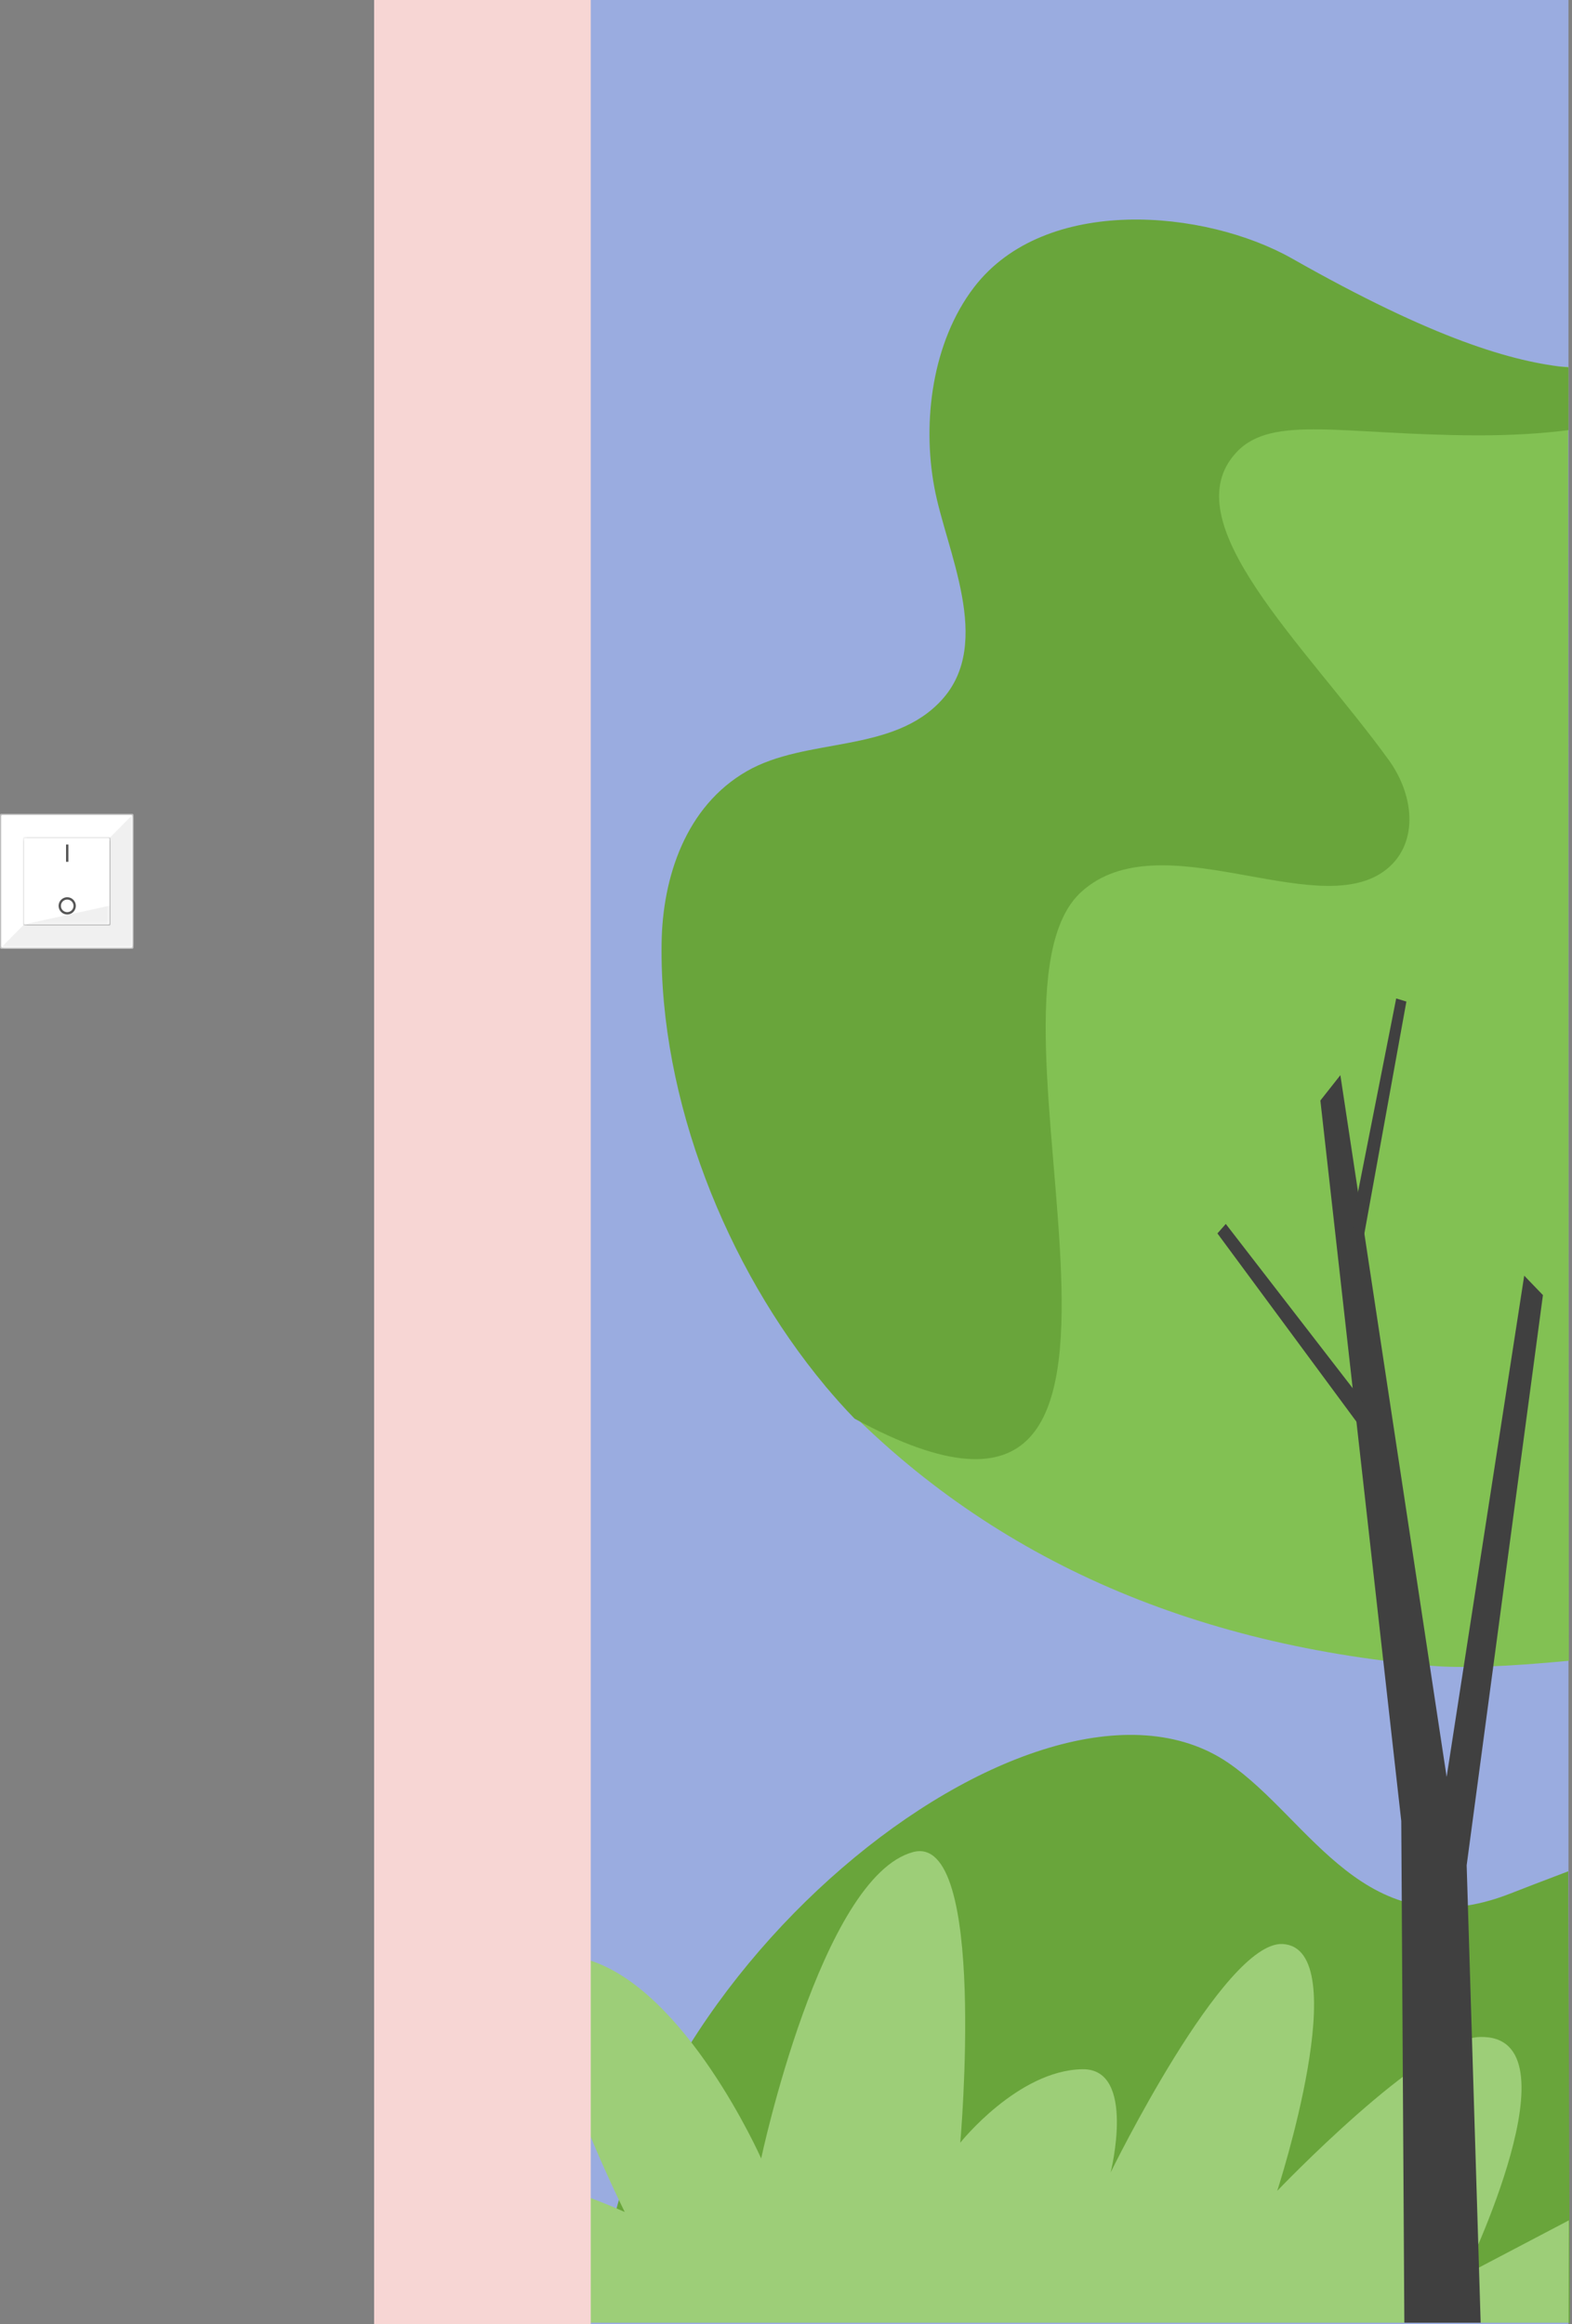 <?xml version="1.0" encoding="UTF-8"?>
<svg width="537px" height="794px" viewBox="0 0 537 794" version="1.1" xmlns="http://www.w3.org/2000/svg" xmlns:xlink="http://www.w3.org/1999/xlink">
    <rect x="0" y="0" width="537" height="794" fill="#808080" stroke="none"/>
    <title>begone-door</title>
    <defs>
        <rect id="path-1" x="0.397" y="0.401" width="44.806" height="45.3" rx="0.4"></rect>
        <rect id="path-3" x="8.211" y="8.301" width="29.178" height="29.5" rx="0.4"></rect>
    </defs>
    <g id="Scrollpage" stroke="none" stroke-width="1" fill="none" fill-rule="evenodd">
        <g id="begone-door">
            <rect id="Rectangle" fill="#9AACE0" x="127.8" y="0" width="408" height="794"></rect>
            <g id="Group-2" transform="translate(149.8, 75)">
                <path d="M132.032,398.368 C183.886,454.607 252.961,486.5 339.257,494.049 C349.362,494.932 364.985,494.36 386.126,492.332 L385.869,50.309 L225.329,50.309 L225.329,162.141 L132.032,343.11 L132.032,398.368 Z" id="Path-6" fill="#82C153"></path>
                <path d="M385.907,564.258 C377.234,567.55 370.645,570.08 366.14,571.849 C316.833,591.202 297.823,546.284 269.703,527.147 C204.01,482.449 55.408,603.876 55.408,718.456 L386.473,718.456 L385.907,564.258 Z" id="Fill-57" fill="#69A53B"></path>
                <path d="M386.046,718.456 L19.855,718.456 C-43.046,631.869 63.612,680.64 63.612,680.64 C63.612,680.64 15.505,584.34 50.547,594.339 C84.382,603.996 110.218,662.353 110.218,662.353 C110.218,662.353 130.618,566.226 162.067,557.697 C187.614,550.775 178.234,656.962 178.234,656.962 C178.234,656.962 197.93,632.203 219.963,631.869 C238.477,631.586 229.608,667.112 229.608,667.112 C229.608,667.112 268.223,588.07 288.331,589.096 C313.55,590.386 286.505,673.423 286.505,673.423 C286.505,673.423 336.113,621.409 355.716,620.852 C390.583,619.865 350.472,702.216 350.472,702.216 C350.472,702.216 362.357,695.975 386.126,683.492 L386.046,718.456 Z" id="Fill-72" fill="#9DCE78"></path>
                <path d="M386.019,50.542 C367.026,48.705 340.045,40.819 291.601,13.333 C262.065,-3.405 207.256,-8.655 182.9,23.177 C168.676,41.813 165.178,68.904 169.371,91.476 C173.382,113.175 189.645,144.534 171.962,164.043 C155.184,182.566 125.687,176.697 105.266,188.474 C84.517,200.436 76.494,224.575 76.202,247.33 C75.438,300.494 98.263,357.818 132.032,398.368 C135.275,402.267 138.629,406.025 142.134,409.635 C269.285,478.809 177.211,267.895 219.656,229.605 C246.53,205.357 299.077,239.707 322.888,222.68 C334.777,214.181 333.827,197.373 324.567,184.573 C295.979,145.154 250.032,103.181 272.748,79.334 C284.893,66.572 309.068,73.573 354.612,73.72 C366.458,73.753 377.012,73.09 386.011,71.931 L386.019,50.542 Z" id="Fill-78" fill="#69A53B"></path>
                <polygon id="Fill-81" fill="#404040" points="355.999 718.456 329.928 718.456 328.878 547.102 301.243 300.948 308.072 292.287 344.374 532.003 370.875 360.779 377.271 367.418 351.218 562.201"></polygon>
                <polygon id="Fill-83" fill="#404040" points="317.846 416.458 266.075 346.348 268.933 343.11 318.938 407.839"></polygon>
                <polygon id="Fill-84" fill="#404040" points="330.626 267.14 315.355 351.435 311.947 343.11 327.142 266.084"></polygon>
            </g>
            <rect id="Rectangle" fill="#F7D6D4" x="127.8" y="0" width="74" height="794"></rect>
            <g id="Group" transform="translate(0, 278)">
                <g id="taster1" transform="translate(0, -0)">
                    <rect id="Rectangle-Copy-2" fill="#BDBDBD" x="0" y="0" width="45.6" height="46.103" rx="0.407"></rect>
                    <mask id="mask-2" fill="white">
                        <use xlink:href="#path-1"></use>
                    </mask>
                    <use id="Mask" fill="#FFFFFF" xlink:href="#path-1"></use>
                    <polygon id="Path" fill="#F0F0F0" mask="url(#mask-2)" points="0 46.103 45.6 0 45.6 46.103"></polygon>
                    <rect id="Rectangle-Copy" fill="#BDBDBD" mask="url(#mask-2)" x="7.85" y="7.937" width="29.9" height="30.229" rx="0.41"></rect>
                    <mask id="mask-4" fill="white">
                        <use xlink:href="#path-3"></use>
                    </mask>
                    <use id="Mask" fill="#FFFFFF" xlink:href="#path-3"></use>
                    <polygon id="Rectangle" fill="#F0F0F0" mask="url(#mask-4)" points="37.389 31.401 37.389 37.801 8.211 37.801"></polygon>
                    <polygon id="Line" fill="#575757" mask="url(#mask-4)" points="23.361 10.501 23.361 16.401 22.561 16.401 22.561 10.501"></polygon>
                    <path d="M22.961,28.501 C21.332,28.501 20.011,29.822 20.011,31.451 C20.011,33.08 21.332,34.401 22.961,34.401 C24.59,34.401 25.911,33.08 25.911,31.451 C25.911,29.822 24.59,28.501 22.961,28.501 Z M22.961,29.301 C24.148,29.301 25.111,30.264 25.111,31.451 C25.111,32.639 24.148,33.601 22.961,33.601 C21.773,33.601 20.811,32.639 20.811,31.451 C20.811,30.264 21.773,29.301 22.961,29.301 Z" id="Oval" fill="#575757" mask="url(#mask-4)"></path>
                </g>
            </g>
        </g>
    </g>
</svg>